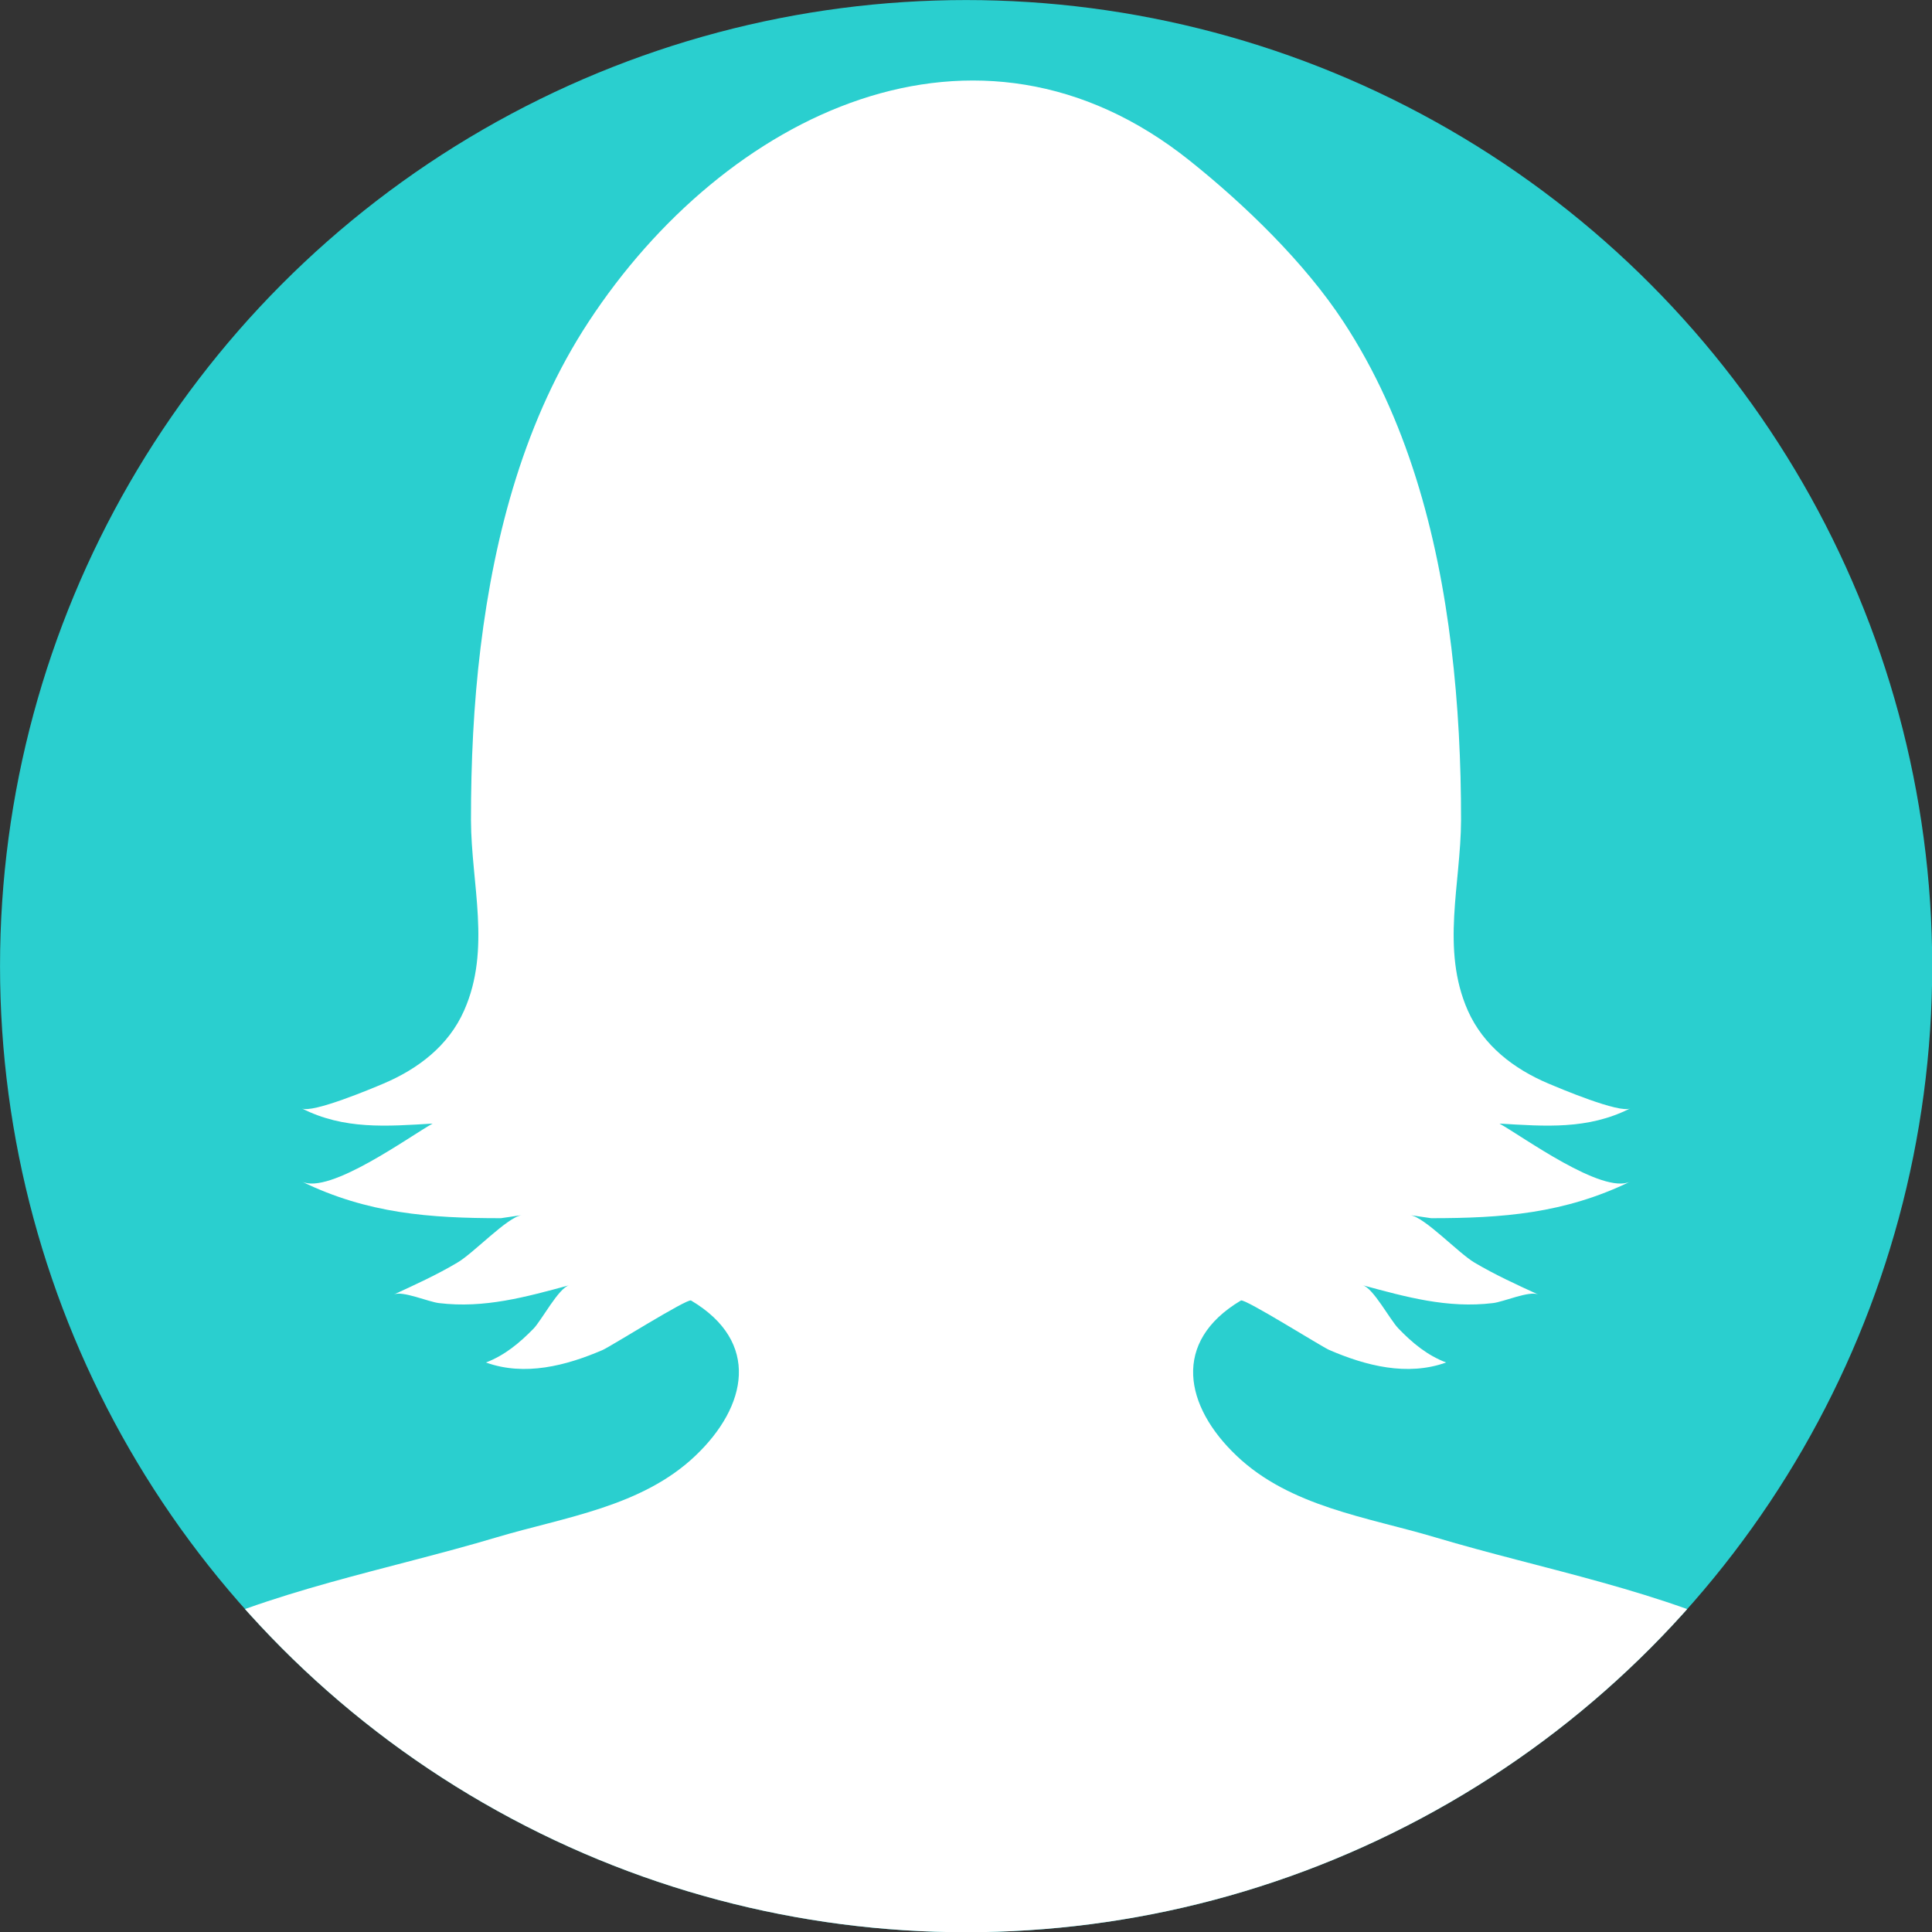 <?xml version="1.0" encoding="UTF-8" standalone="no"?>
<!DOCTYPE svg PUBLIC "-//W3C//DTD SVG 1.1//EN" "http://www.w3.org/Graphics/SVG/1.1/DTD/svg11.dtd">
<svg width="100%" height="100%" viewBox="0 0 48 48" version="1.1" xmlns="http://www.w3.org/2000/svg" xmlns:xlink="http://www.w3.org/1999/xlink" xml:space="preserve" xmlns:serif="http://www.serif.com/" style="fill-rule:evenodd;clip-rule:evenodd;stroke-linejoin:round;stroke-miterlimit:2;">
    <rect x="0" y="0" width="48" height="48" fill="#333333" stroke="none"/>
    <g transform="matrix(1,0,0,1,-26,-26)">
        <g transform="matrix(0.71,0,0,0.71,12.035,4.386)">
            <circle cx="53.476" cy="64.25" r="33.806" style="fill:rgb(42,207,207);"/>
            <clipPath id="_clip1">
                <circle cx="53.476" cy="64.25" r="33.806"/>
            </clipPath>
            <g clip-path="url(#_clip1)">
                <g transform="matrix(1.817,0,0,1.817,3.74,11.419)">
                    <path d="M11.986,42.09C13.963,41.101 16.231,40.703 18.331,40.076C19.636,39.687 21.125,39.49 22.16,38.504C23.158,37.555 23.418,36.312 22.075,35.515C22.002,35.473 20.522,36.404 20.373,36.468C19.669,36.772 18.87,36.978 18.125,36.709C18.487,36.571 18.772,36.333 19.044,36.055C19.199,35.892 19.524,35.277 19.727,35.222C18.891,35.448 18.094,35.671 17.22,35.565C17.02,35.542 16.517,35.323 16.353,35.399C16.764,35.21 17.182,35.019 17.574,34.786C17.891,34.601 18.533,33.912 18.814,33.871C18.812,33.872 18.413,33.93 18.413,33.93C17.048,33.93 15.849,33.843 14.58,33.225C15.11,33.484 16.658,32.351 17.098,32.108C16.216,32.16 15.391,32.229 14.578,31.815C14.777,31.918 15.95,31.424 16.158,31.335C16.815,31.056 17.405,30.611 17.704,29.932C18.23,28.749 17.841,27.492 17.837,26.265C17.836,25.151 17.887,24.042 18.022,22.937C18.291,20.737 18.883,18.524 20.101,16.669C22.726,12.663 27.577,10.283 31.679,13.564C32.736,14.408 33.892,15.525 34.641,16.669C35.858,18.524 36.452,20.737 36.717,22.937C36.851,24.042 36.905,25.151 36.904,26.265C36.9,27.492 36.512,28.749 37.035,29.932C37.337,30.611 37.924,31.056 38.581,31.335C38.791,31.424 39.96,31.918 40.163,31.815C39.347,32.229 38.525,32.16 37.644,32.108C38.083,32.351 39.631,33.484 40.163,33.225C38.89,33.843 37.693,33.93 36.328,33.93C36.328,33.93 35.926,33.872 35.926,33.871C36.207,33.912 36.851,34.601 37.164,34.786C37.558,35.019 37.975,35.21 38.388,35.399C38.22,35.323 37.722,35.542 37.519,35.565C36.644,35.671 35.848,35.448 35.012,35.222C35.214,35.277 35.539,35.892 35.699,36.055C35.967,36.333 36.253,36.571 36.617,36.709C35.869,36.978 35.07,36.772 34.366,36.468C34.217,36.404 32.739,35.473 32.665,35.515C31.325,36.312 31.581,37.555 32.58,38.504C33.615,39.49 35.103,39.687 36.406,40.076C38.508,40.703 40.78,41.101 42.757,42.09C44.091,42.757 44.857,44.266 44.857,45.797L44.857,47.677L9.883,47.677L9.883,45.797C9.883,44.266 10.652,42.757 11.986,42.09Z" style="fill:white;fill-rule:nonzero;"/>
                </g>
            </g>
        </g>
    </g>
</svg>
